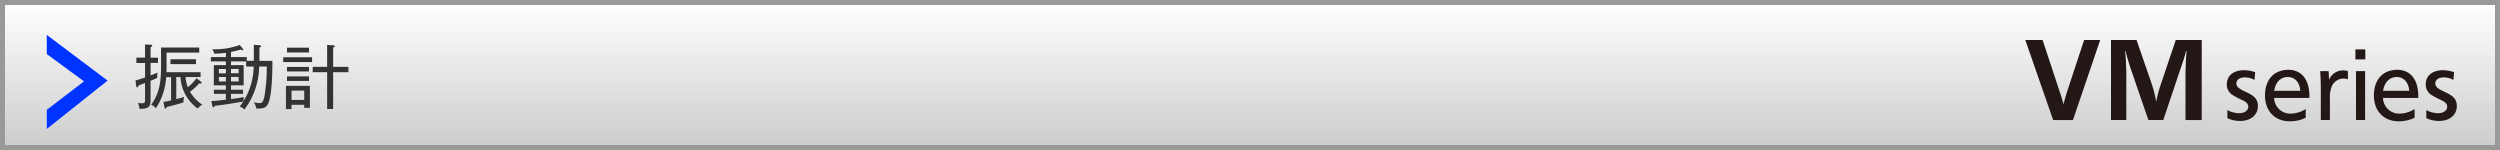<svg id="レイヤー_1" data-name="レイヤー 1" xmlns="http://www.w3.org/2000/svg" xmlns:xlink="http://www.w3.org/1999/xlink" viewBox="0 0 500 30"><rect x="0" y="0" width="500" height="30" fill="#808080" stroke="none"/><defs><style>.cls-1{fill:url(#新規グラデーションスウォッチ_1);}.cls-2{fill:#999;}.cls-3{fill:#333;}.cls-4{fill:#fff;}.cls-5{fill:#03f;}.cls-6{fill:#231815;}</style><linearGradient id="新規グラデーションスウォッチ_1" x1="250" y1="0.5" x2="250" y2="29.5" gradientUnits="userSpaceOnUse"><stop offset="0" stop-color="#fff"/><stop offset="1" stop-color="#ccc"/></linearGradient></defs><title>header_VM-1001</title><rect class="cls-1" x="0.5" y="0.5" width="499" height="29"/><path class="cls-2" d="M499,1V29H1V1H499m1-1H0V30H500V0Z"/><path class="cls-3" d="M30.114,12.59v2.494c.84-.322,1.106-.435,1.4-.561a3.66,3.66,0,0,0-.056,1.051c-.252.112-.561.266-1.345.588v3.811c0,1.345-.308,1.793-2.213,1.807a3.168,3.168,0,0,0-.35-1.205,3.69,3.69,0,0,0,.813.084c.644,0,.644-.237.644-.742V16.6c-.658.252-.9.35-1.3.49-.042.182-.112.378-.266.378s-.2-.2-.21-.336l-.14-1.037c.448-.126,1.037-.28,1.919-.6v-2.9H27.271V11.526h1.737V8.892l1.107.042c.182,0,.336.07.336.2s-.238.267-.336.322v2.073H31.6V12.59Zm9.441,9.119a8.232,8.232,0,0,1-3.46-6.29h-.84v4.413c.49-.126,1.093-.294,1.569-.462a4.046,4.046,0,0,0-.126,1.107,32.247,32.247,0,0,1-3.348.9c-.042.168-.1.336-.252.336-.07,0-.168-.056-.2-.238l-.21-1.092c.378-.057.714-.112,1.527-.295V15.42h-.98a12.679,12.679,0,0,1-2.059,6.234,2.476,2.476,0,0,0-.953-.715c1.751-2.3,1.989-4.889,1.989-7.732v-3.7h7.634v1.009H33.308v3.32c0,.2,0,.224-.014.6h6.822v.98h-3a6.91,6.91,0,0,0,.448,2.031,11.292,11.292,0,0,0,1.751-1.807l.883.714a.291.291,0,0,1,.126.2.172.172,0,0,1-.182.168.823.823,0,0,1-.28-.056A12.169,12.169,0,0,1,38,18.348a8.191,8.191,0,0,0,2.465,2.606A2.4,2.4,0,0,0,39.555,21.709Zm-5.463-8.881v-.98h5.113v.98Z"/><path class="cls-3" d="M53.667,20.645c-.448,1.064-1.232,1.064-2.409,1.064a2.934,2.934,0,0,0-.5-1.246,6.269,6.269,0,0,0,1.093.153c.435,0,.771-.014,1.051-1.443a33.892,33.892,0,0,0,.448-5.869H51.832A14.72,14.72,0,0,1,48.9,21.892a4.294,4.294,0,0,0-.967-.589,11.828,11.828,0,0,0,.715-.994c-1.3.224-4.16.714-5.715.854-.043.126-.1.308-.238.308s-.2-.168-.21-.266l-.211-1c.729-.027,1.3-.084,2.9-.266V18.768h-2.4v-.827h2.4v-.869h-2.41V13.025h2.41v-.743h-3v-.868h3v-.854a20.361,20.361,0,0,1-2.312.182,2.583,2.583,0,0,0-.421-.883A14.957,14.957,0,0,0,47.952,9l.56.672a.4.4,0,0,1,.126.266.142.142,0,0,1-.153.126.582.582,0,0,1-.309-.154c-.378.112-1.442.378-1.975.476v1.023h3.151v.756h1.415V8.962l1.092.084c.225.014.364.07.364.182,0,.14-.153.21-.336.28V12.17h2.592C54.479,13.725,54.479,18.67,53.667,20.645Zm-8.488-6.85h-1.4v.869h1.4Zm0,1.6h-1.4v.9h1.4ZM49.227,13.3V12.282H46.2v.743h2.535v4.048H46.2v.869H48.61v.827H46.2v1.05c1.4-.2,1.429-.2,2.591-.406a3.134,3.134,0,0,0-.084.813,13.511,13.511,0,0,0,2.031-6.92Zm-1.5.49H46.2v.869h1.526Zm0,1.6H46.2v.9h1.526Z"/><path class="cls-3" d="M56.642,12.408v-.952h5.771v.952Zm4.2,9.147v-.6H58.309v.854h-1.12V17.171h4.79v4.384ZM57.4,10.489V9.536h4.4v.953Zm0,3.8v-.9h4.4v.9Zm0,1.9V15.28h4.4v.911Zm3.445,1.933H58.309v1.863h2.535Zm5.785-3.684v7.369h-1.2V14.439H62.539V13.375h2.886v-4.4l1.219.1c.224.014.336.056.336.182s-.126.182-.351.252v3.866h3.054v1.064Z"/><path class="cls-4" d="M9.352,25.8V21.957l7.442-5.689L9.352,10.815V6.974l12.17,9.147Z"/><path class="cls-5" d="M9.352,25.8V21.957l7.442-5.689L9.352,10.815V6.974l12.17,9.147Z"/><path class="cls-6" d="M410.63,24.006,405.061,8h3.457l3.408,10.3a26.137,26.137,0,0,1,.768,2.568c.336-1.249.5-1.849.816-2.809L416.822,8h3.217l-5.449,16.01Z"/><path class="cls-6" d="M437.1,24.006V14.549c.048-1.656.048-1.152.048-1.656.048-1.224.023-.864.168-2.665h-.1c-.217.792-.289,1.032-.48,1.656l-4.08,12.122h-2.977l-3.456-10.033c-.168-.456-.433-1.32-.6-1.92-.168-.528-.287-.936-.5-1.824h-.1c.1.912.12,1.344.168,2.016v.36c.048,1.152.048.816.048,1.056.024.408.024.6.024.744v9.6H422.2V8h5.112l2.9,8.4a25.751,25.751,0,0,1,1.032,3.937c.048-.264.1-.48.119-.6.168-.768.192-.864.336-1.392.168-.552.313-1.056.385-1.248L435.158,8h5.185v16.01Z"/><path class="cls-6" d="M450.9,15.984a4.038,4.038,0,0,0-2.021-.5c-.959,0-1.6.5-1.6,1.22,0,.541.42.98,1.36,1.42l.74.36c1.62.76,2.2,1.48,2.2,2.721,0,1.78-1.42,2.98-3.521,2.98a5.669,5.669,0,0,1-2.581-.56V22.005a4.978,4.978,0,0,0,2.32.641c1.1,0,1.861-.54,1.861-1.32a1.133,1.133,0,0,0-.48-.88,3.61,3.61,0,0,0-.82-.461l-.76-.38c-.681-.36-.641-.34-.9-.5a2.443,2.443,0,0,1-1.34-2.221c0-1.74,1.34-2.84,3.44-2.84a6.806,6.806,0,0,1,2.24.4Z"/><path class="cls-6" d="M454.82,19.585a3.235,3.235,0,0,0,3.281,3.141,5.721,5.721,0,0,0,3.041-.921v1.741a7.19,7.19,0,0,1-3.141.72c-3.021,0-5-2.04-5-5.181,0-3.161,1.8-5.121,4.682-5.121,2.62,0,4.2,1.96,4.2,5.261a2.983,2.983,0,0,1-.021.36Zm5.242-1.42a3.639,3.639,0,0,0-.541-1.74,2.341,2.341,0,0,0-1.98-1.021c-1.42,0-2.46,1.081-2.7,2.761Z"/><path class="cls-6" d="M465.721,14.223l.1,1.741a2.952,2.952,0,0,1,2.762-1.881,3.089,3.089,0,0,1,1,.14v1.661a2.077,2.077,0,0,0-.86-.18,2.6,2.6,0,0,0-2.461,1.82,5.746,5.746,0,0,0-.28,1.96v4.521h-1.82V18.044c0-.78,0-1.14-.039-2.3-.021-.26,0-.06-.041-.62-.02-.74-.02-.44-.039-.9Z"/><path class="cls-6" d="M473.062,11.883h-1.98v-2h1.98Zm-.04,12.123H471.2V14.223h1.82Z"/><path class="cls-6" d="M476.6,19.585a3.234,3.234,0,0,0,3.28,3.141,5.716,5.716,0,0,0,3.04-.921v1.741a7.184,7.184,0,0,1-3.141.72c-3.02,0-5-2.04-5-5.181,0-3.161,1.8-5.121,4.68-5.121,2.621,0,4.2,1.96,4.2,5.261a3.131,3.131,0,0,1-.02.36Zm5.24-1.42a3.641,3.641,0,0,0-.539-1.74,2.344,2.344,0,0,0-1.98-1.021c-1.421,0-2.461,1.081-2.7,2.761Z"/><path class="cls-6" d="M490.682,15.984a4.032,4.032,0,0,0-2.021-.5c-.96,0-1.6.5-1.6,1.22,0,.541.42.98,1.361,1.42l.74.36c1.619.76,2.2,1.48,2.2,2.721,0,1.78-1.42,2.98-3.52,2.98a5.666,5.666,0,0,1-2.581-.56V22.005a4.978,4.978,0,0,0,2.32.641c1.1,0,1.86-.54,1.86-1.32a1.13,1.13,0,0,0-.48-.88,3.56,3.56,0,0,0-.82-.461l-.76-.38c-.68-.36-.641-.34-.9-.5a2.444,2.444,0,0,1-1.34-2.221c0-1.74,1.34-2.84,3.441-2.84a6.811,6.811,0,0,1,2.24.4Z"/></svg>